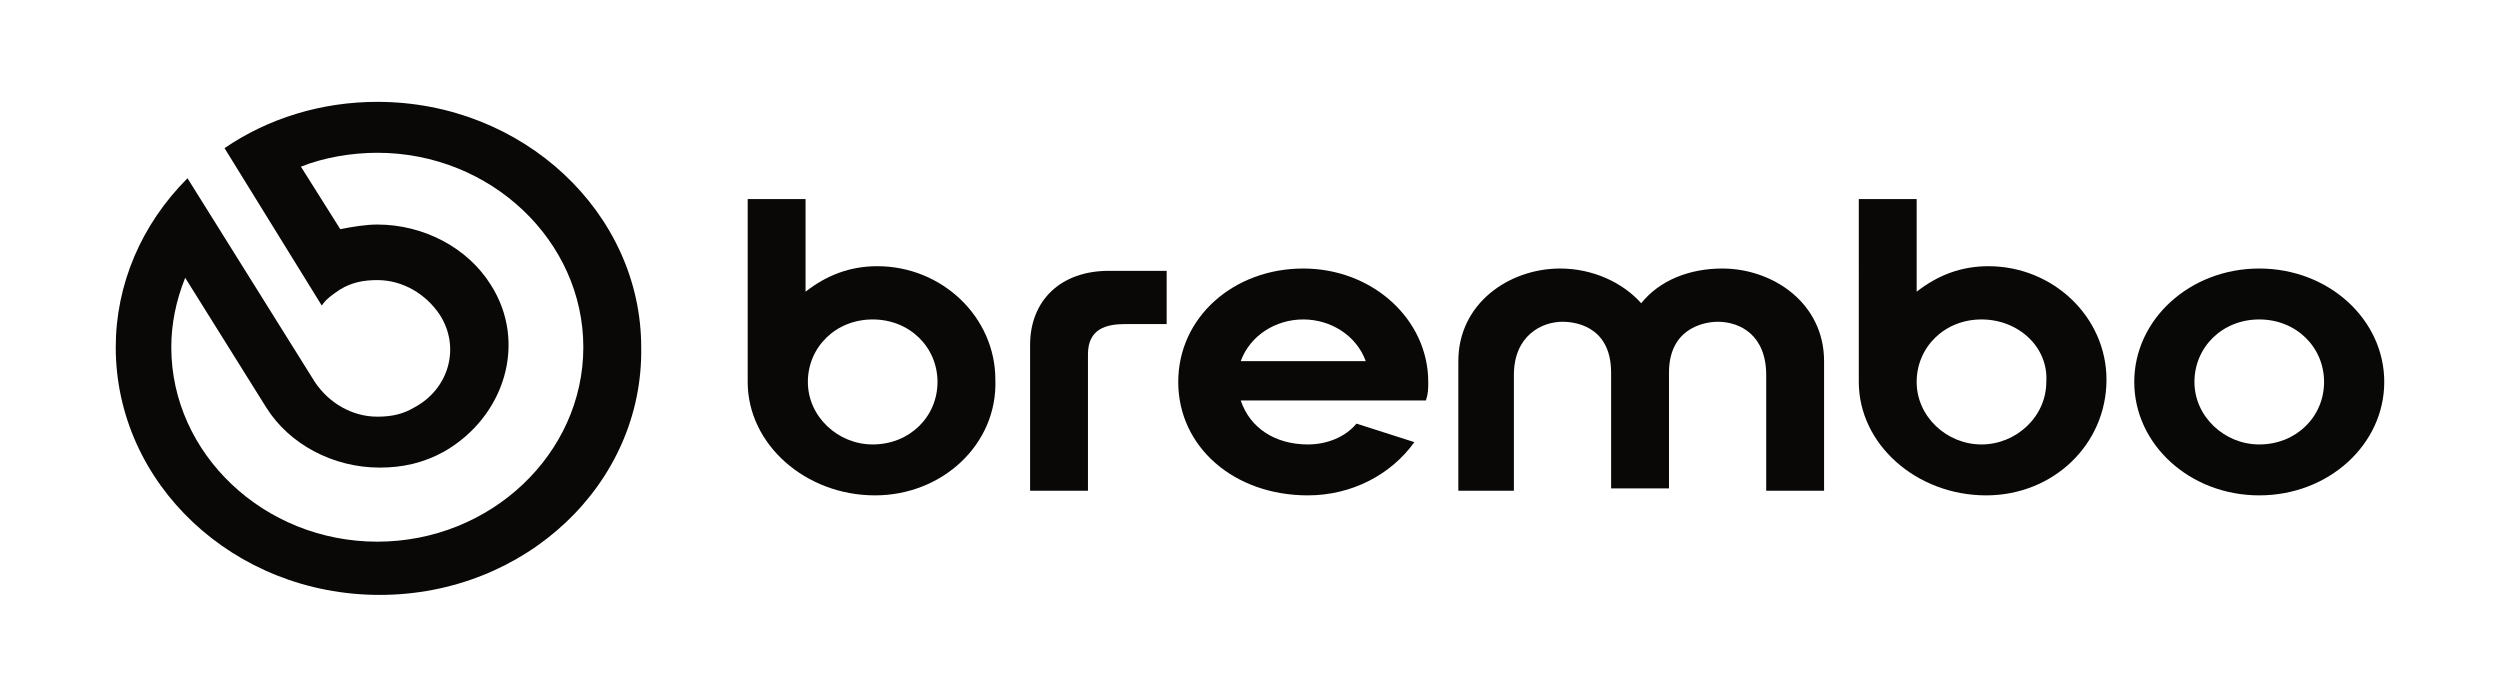 <?xml version="1.0" encoding="utf-8"?>
<!-- Generator: Adobe Illustrator 28.0.0, SVG Export Plug-In . SVG Version: 6.00 Build 0)  -->
<svg version="1.1" id="Layer_1" xmlns="http://www.w3.org/2000/svg" xmlns:xlink="http://www.w3.org/1999/xlink" x="0px" y="0px"
	 viewBox="0 0 108 30" style="enable-background:new 0 0 108 30;" xml:space="preserve">
<style type="text/css">
	.st0{fill:none;}
	.st1{fill:#090806;}
	.st2{fill:#080906;}
</style>
<rect x="5" y="4" class="st0" width="98" height="22"/>
<path class="st1" d="M16.4,25.7C10.1,25.7,5,20.9,5,15c0-2.7,1.1-5.3,3.1-7.3l0,0l5.5,8.8c0.6,0.9,1.6,1.5,2.7,1.5
	c0.6,0,1.1-0.1,1.6-0.4c1.5-0.8,2-2.6,1.1-4c-0.6-0.9-1.6-1.5-2.7-1.5c-0.6,0-1.1,0.1-1.6,0.4c-0.3,0.2-0.6,0.4-0.8,0.7l0,0L9.7,6.4
	l0,0c1.9-1.3,4.2-2,6.6-2c6.3,0,11.4,4.8,11.4,10.6C27.8,20.9,22.7,25.7,16.4,25.7z M8,12c-0.4,1-0.6,2-0.6,3c0,4.6,4,8.4,8.9,8.4
	s8.9-3.8,8.9-8.4c0-4.6-4-8.4-8.9-8.4c-1.1,0-2.3,0.2-3.3,0.6l1.7,2.7c0.5-0.1,1.1-0.2,1.6-0.2c2,0,3.9,1,4.9,2.6
	c1.6,2.5,0.6,5.7-2,7.2c-0.9,0.5-1.8,0.7-2.8,0.7c-2,0-3.9-1-4.9-2.6L8,12z"/>
<path class="st2" d="M97.6,21.4c-3,0-5.4-2.2-5.4-4.9c0-2.7,2.4-4.9,5.4-4.9c3,0,5.4,2.2,5.4,4.9C103,19.2,100.6,21.4,97.6,21.4z
	 M97.6,13.8c-1.6,0-2.8,1.2-2.8,2.7c0,1.5,1.3,2.7,2.8,2.7c1.6,0,2.8-1.2,2.8-2.7C100.4,15,99.2,13.8,97.6,13.8z"/>
<path class="st1" d="M56.5,21.4c-3.2,0-5.6-2.1-5.6-4.9s2.4-4.9,5.4-4.9c3,0,5.4,2.2,5.4,4.9c0,0.3,0,0.5-0.1,0.8l0,0h-8
	c0.4,1.2,1.5,1.9,2.9,1.9c0.8,0,1.6-0.3,2.1-0.9l0,0l2.5,0.8l0,0C60.1,20.5,58.4,21.4,56.5,21.4L56.5,21.4z M59,15.6
	c-0.4-1.1-1.5-1.8-2.7-1.8c-1.2,0-2.3,0.7-2.7,1.8H59L59,15.6z"/>
<path class="st1" d="M37.8,21.4c-3,0-5.5-2.2-5.5-4.9V8.6h2.5v4c0.9-0.7,1.9-1.1,3.1-1.1c2.8,0,5.1,2.2,5.1,4.9
	C43.1,19.2,40.7,21.4,37.8,21.4L37.8,21.4z M37.7,13.8c-1.6,0-2.8,1.2-2.8,2.7c0,1.5,1.3,2.7,2.8,2.7c1.6,0,2.8-1.2,2.8-2.7
	C40.5,15,39.3,13.8,37.7,13.8z"/>
<path class="st1" d="M85.8,21.4c-3,0-5.5-2.2-5.5-4.9V8.6h2.5v4c0.9-0.7,1.9-1.1,3.1-1.1c2.8,0,5.1,2.2,5.1,4.9
	C91,19.2,88.7,21.4,85.8,21.4L85.8,21.4z M85.6,13.8c-1.6,0-2.8,1.2-2.8,2.7c0,1.5,1.3,2.7,2.8,2.7s2.8-1.2,2.8-2.7
	C88.5,15,87.2,13.8,85.6,13.8z"/>
<path class="st1" d="M44.5,21.2v-6.3c0-1.9,1.3-3.2,3.4-3.2h2.5V14h-1.8c-0.8,0-1.6,0.2-1.6,1.3v5.9H44.5L44.5,21.2z"/>
<path class="st1" d="M76.3,21.2v-5c0-1.7-1.1-2.3-2.1-2.3c-0.3,0-2.1,0.1-2.1,2.2v5h-2.5v-5c0-2.1-1.7-2.2-2.1-2.2
	c-0.9,0-2.1,0.6-2.1,2.3v5H63v-5.6c0-2.5,2.2-4,4.4-4c1.4,0,2.7,0.6,3.5,1.5c0.8-1,2.1-1.5,3.5-1.5c2.2,0,4.4,1.5,4.4,4v5.6H76.3
	L76.3,21.2z"/>
</svg>
